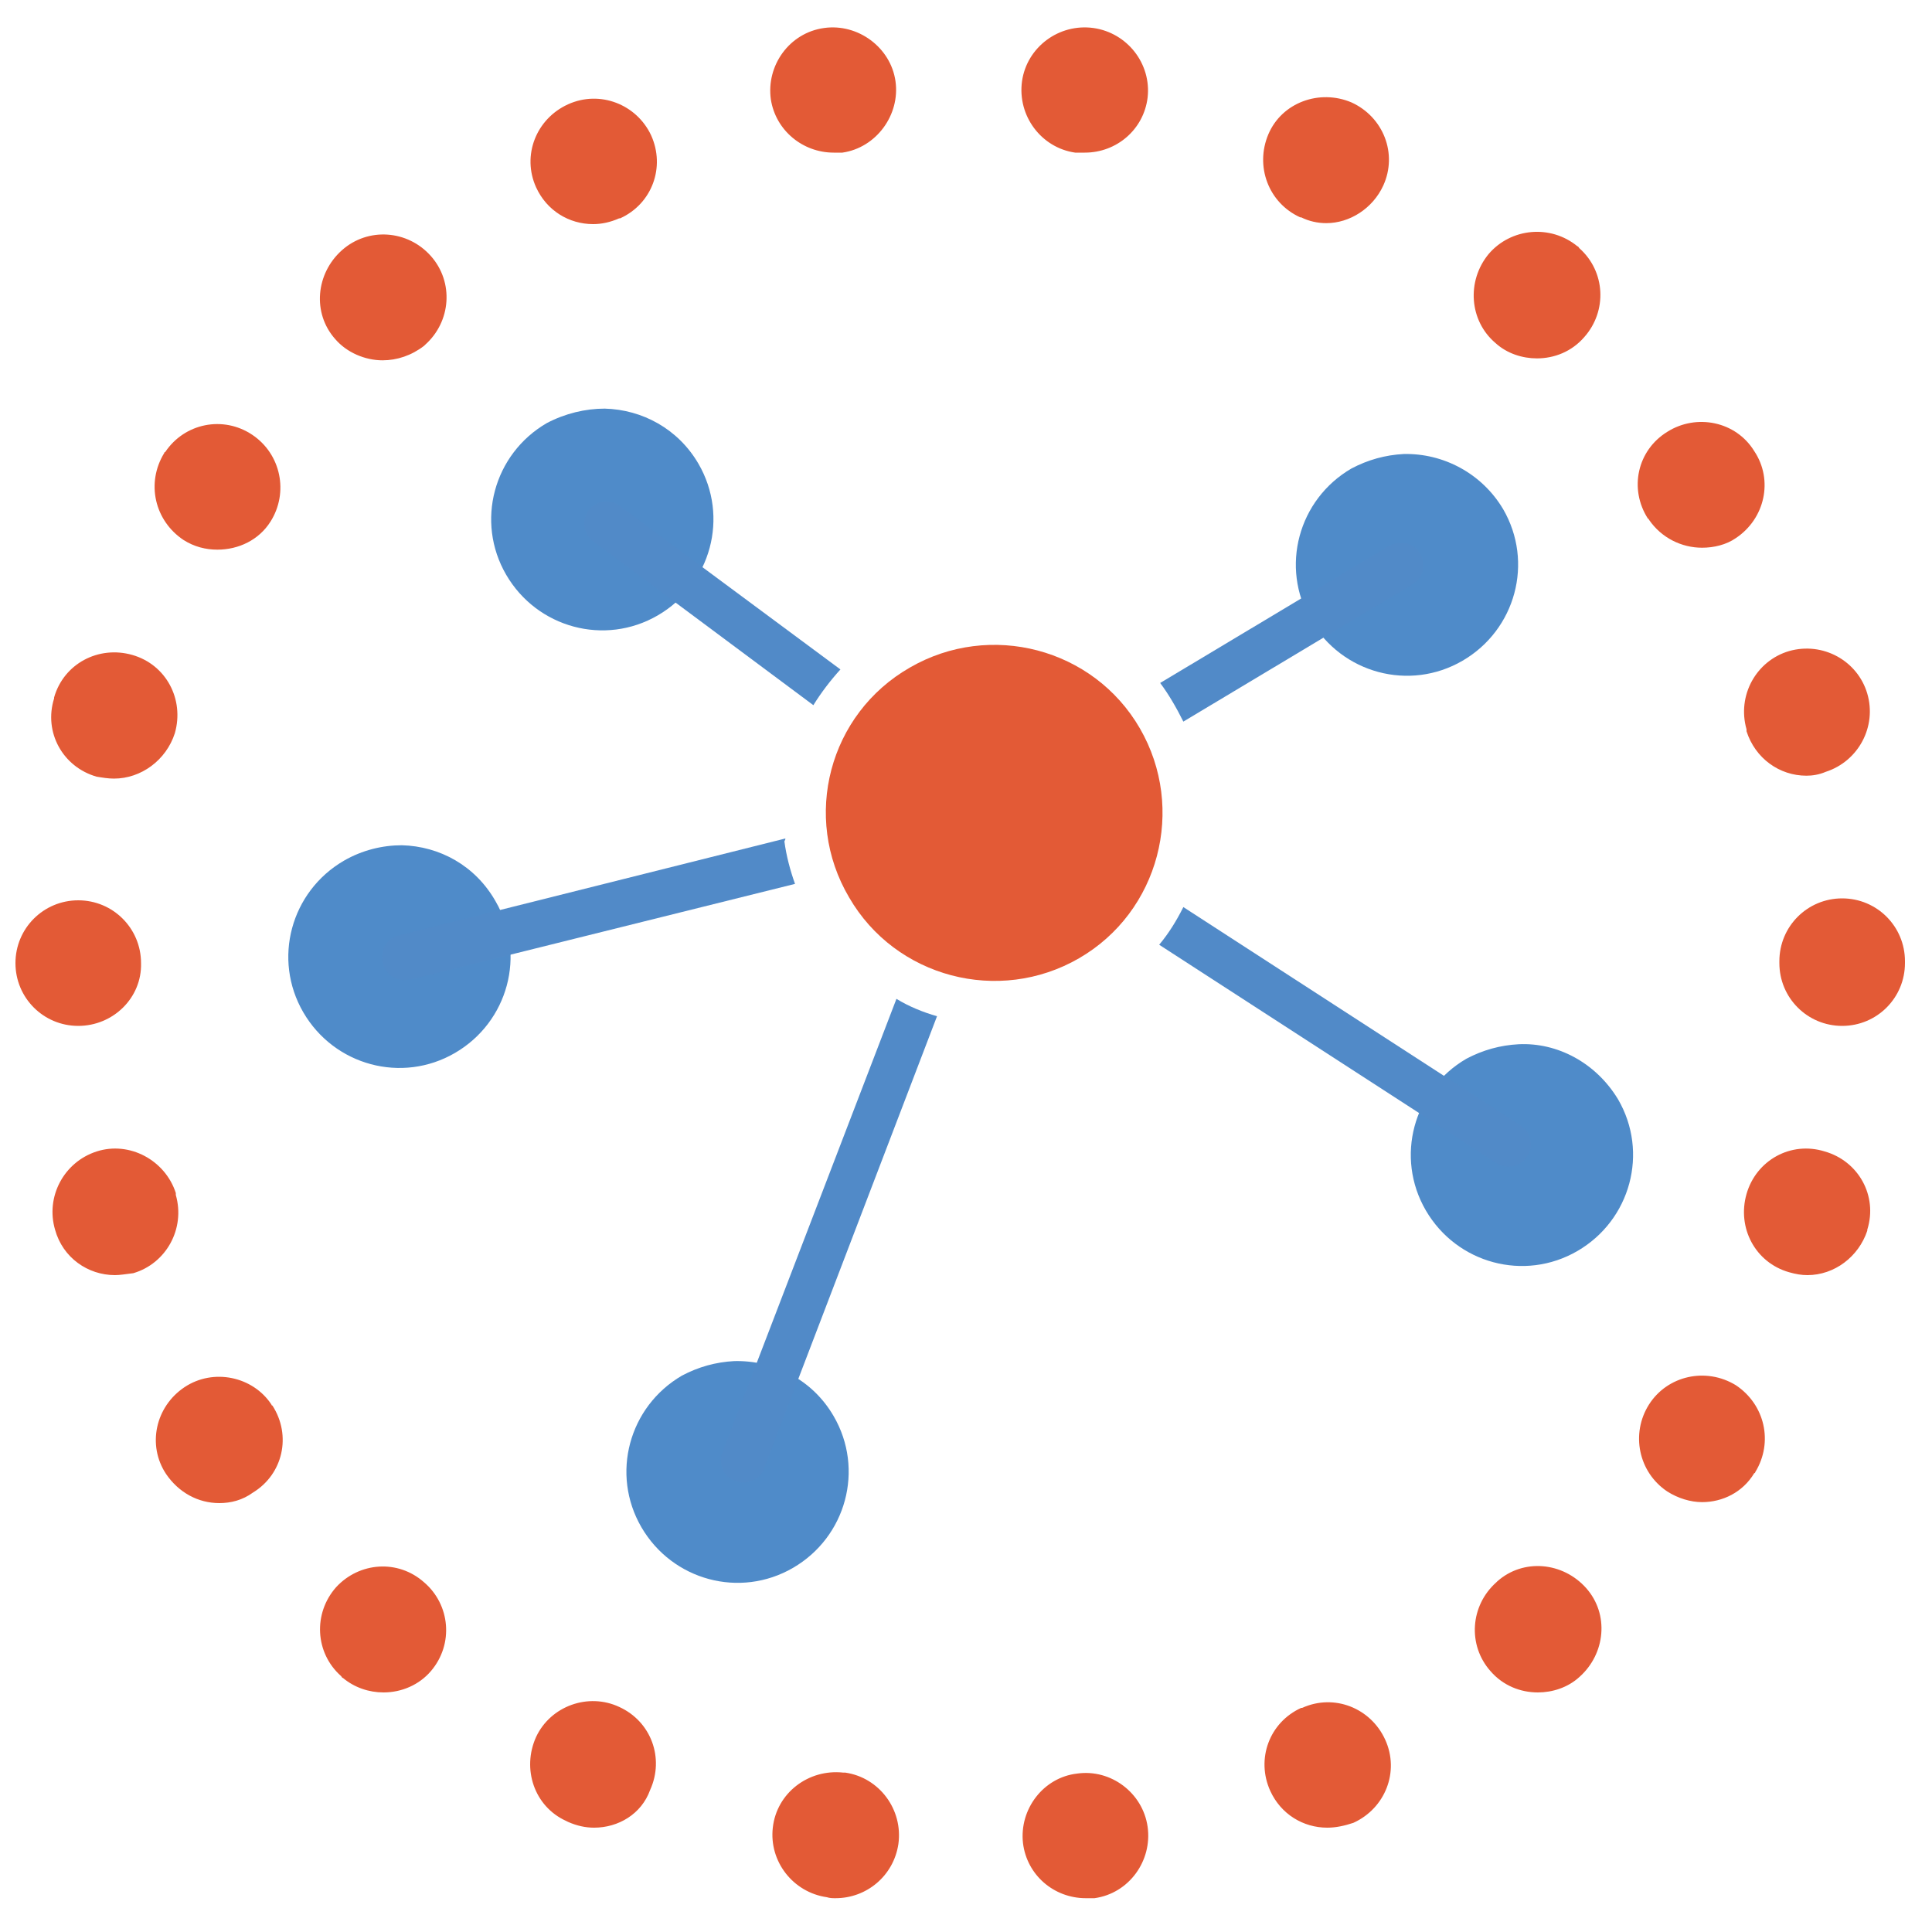 <?xml version="1.0" encoding="utf-8"?>
<!-- Generator: Adobe Illustrator 24.0.1, SVG Export Plug-In . SVG Version: 6.00 Build 0)  -->
<svg version="1.1" id="Layer_1" xmlns="http://www.w3.org/2000/svg" xmlns:xlink="http://www.w3.org/1999/xlink" x="0px" y="0px"
	 viewBox="0 0 200 200" style="enable-background:new 0 0 200 200;" xml:space="preserve">
<style type="text/css">
	.st0{fill:none;}
	.st1{fill:#518AC8;}
	.st2{fill:#E35A36;}
	.st3{fill:#4F8BC9;}
	.st4{fill:url(#path7068-7_2_);}
</style>
<pattern  y="200" width="163" height="163" patternUnits="userSpaceOnUse" id="path7068-7_1_" viewBox="0 -163 163 163" style="overflow:visible;">
	<g>
		<rect y="-163" class="st0" width="163" height="163"/>
		<g>
			<rect y="-163" class="st0" width="163" height="163"/>
			<g>
				<rect y="-163" class="st1" width="163" height="163"/>
			</g>
		</g>
	</g>
</pattern>
<path id="path5271" class="st2" d="M86.5,196.5c-0.3,0-0.6,0-0.9-0.1c-3.5-0.5-6-3.7-5.6-7.2c0.4-3.6,3.7-6.1,7.3-5.7
	c0.1,0,0.2,0,0.2,0c3.5,0.5,6,3.8,5.5,7.4C92.5,194.2,89.7,196.5,86.5,196.5L86.5,196.5z M112.4,196.5c-3.3,0-6.1-2.4-6.5-5.7
	c-0.4-3.5,2.1-6.8,5.6-7.2c3.5-0.5,6.8,2,7.3,5.5s-1.9,6.9-5.5,7.4c-0.1,0-0.2,0-0.2,0C112.9,196.5,112.7,196.5,112.4,196.5z
	 M61.5,189.2c-0.9,0-1.8-0.2-2.7-0.6l-0.2-0.1c-3.3-1.5-4.6-5.4-3.1-8.7c1.5-3.2,5.4-4.6,8.6-3.1c3.3,1.5,4.7,5.3,3.2,8.6
	C66.4,187.8,64,189.2,61.5,189.2z M137.4,189.2c-2.5,0-4.8-1.4-5.9-3.8c-1.5-3.3-0.1-7.1,3.2-8.6c0,0,0,0,0.1,0
	c3.3-1.5,7.1,0,8.6,3.3s0,7.1-3.3,8.6l-2.7-5.9l2.7,5.9C139.2,189,138.3,189.2,137.4,189.2z M39.7,175.2c-1.5,0-3-0.5-4.2-1.5
	c-0.1,0-0.1-0.1-0.2-0.2c-2.7-2.4-2.9-6.5-0.5-9.2c2.4-2.6,6.4-2.9,9.1-0.5c2.7,2.3,3.1,6.4,0.7,9.2
	C43.4,174.4,41.6,175.2,39.7,175.2L39.7,175.2z M159.2,175.2c-1.8,0-3.6-0.7-4.9-2.2c-2.4-2.7-2.1-6.8,0.6-9.2l0.1-0.1
	c2.7-2.4,6.8-2,9.2,0.7s2,6.8-0.7,9.2C162.3,174.7,160.7,175.2,159.2,175.2z M160,169.5L160,169.5l-0.7-0.9L160,169.5z M22.7,155.6
	c-2.2,0-4.2-1.1-5.5-3c-2-3-1.1-7,1.9-9s7.1-1.1,9,1.8c0,0,0,0.1,0.1,0.1c2,3.1,1.1,7.1-2,9C25.1,155.3,23.9,155.6,22.7,155.6
	L22.7,155.6z M22.1,149.5L22.1,149.5l0.6-0.4L22.1,149.5z M176.2,155.5c-1.2,0-2.5-0.4-3.6-1.1c-3-2-3.8-6-1.9-9s5.9-3.9,9-2
	c3,2,3.9,5.9,2,9c0,0,0,0.1-0.1,0.1C180.4,154.5,178.3,155.5,176.2,155.5z M11.9,132c-2.8,0-5.4-1.8-6.2-4.7c-1-3.4,0.9-7,4.3-8.1
	s7.1,0.9,8.2,4.3c0,0,0,0.1,0,0.2c1,3.5-1,7.1-4.4,8.1C13,131.9,12.4,132,11.9,132L11.9,132z M187.1,132c-0.6,0-1.2-0.1-1.9-0.3
	c-3.5-1-5.4-4.6-4.4-8.1s4.6-5.5,8.1-4.4c3.5,1,5.5,4.6,4.4,8.1v0.1C192.4,130.1,189.9,132,187.1,132L187.1,132z M8.1,106.2
	c-3.6,0-6.5-2.9-6.5-6.5l0,0c0-3.6,2.9-6.5,6.5-6.5s6.5,2.9,6.5,6.5C14.7,103.3,11.7,106.2,8.1,106.2z M190.7,106.2
	c-3.6,0-6.5-2.9-6.5-6.5c0,0,0,0,0-0.1v-0.1c0-3.6,2.9-6.5,6.5-6.5s6.5,2.9,6.5,6.5l0,0c0,0,0,0,0,0.1c0,0,0,0,0,0.1l0,0
	C197.2,103.3,194.3,106.2,190.7,106.2z M11.8,80.6c-0.6,0-1.2-0.1-1.8-0.2c-3.5-1-5.5-4.6-4.4-8.1v-0.1c1-3.5,4.6-5.4,8.1-4.4
	s5.4,4.6,4.4,8.1C17.2,78.7,14.6,80.6,11.8,80.6L11.8,80.6z M187,80.3c-2.8,0-5.3-1.8-6.2-4.6c0,0,0-0.1,0-0.2c-1-3.5,1-7.1,4.4-8.1
	c3.5-1,7.1,1,8.1,4.4s-0.9,7-4.3,8.1C188.3,80.2,187.6,80.3,187,80.3L187,80.3z M187.3,73.7l-0.3,0.1L187.3,73.7z M22.5,56.9
	c-1.2,0-2.4-0.3-3.5-1c-3-2-3.9-5.9-2-9c0,0,0-0.1,0.1-0.1c2-3,6-3.8,9-1.8s3.8,6,1.9,9C26.8,55.9,24.7,56.9,22.5,56.9L22.5,56.9z
	 M176.2,56.7c-2.1,0-4.2-1-5.5-2.9c0,0,0-0.1-0.1-0.1c-2-3.1-1.1-7.1,2-9c3-1.9,7.1-1.1,9,2c2,3,1.1,7-1.9,9
	C178.7,56.4,177.4,56.7,176.2,56.7z M176.8,49.8l-0.6,0.4L176.8,49.8z M39.6,37.3c-1.8,0-3.7-0.8-4.9-2.2c-2.4-2.7-2-6.8,0.7-9.2
	s6.8-2.1,9.2,0.6s2.1,6.8-0.6,9.2l-0.1,0.1C42.6,36.8,41.1,37.3,39.6,37.3L39.6,37.3z M38.7,29.8l0.8,1L38.7,29.8z M159.1,37.1
	c-1.5,0-3.1-0.5-4.3-1.6c-2.7-2.3-3-6.4-0.7-9.2c2.3-2.7,6.4-3.1,9.2-0.8c0.1,0,0.1,0.1,0.2,0.2c2.7,2.4,2.9,6.5,0.5,9.2
	C162.7,36.4,160.9,37.1,159.1,37.1L159.1,37.1z M61.4,23.2c-2.5,0-4.8-1.4-5.9-3.8c-1.5-3.3,0-7.1,3.3-8.6l2.7,5.9l-2.7-5.9
	c3.3-1.5,7.1,0,8.6,3.2c1.5,3.3,0.1,7.1-3.2,8.6c0,0,0,0-0.1,0C63.2,23,62.3,23.2,61.4,23.2z M137.3,23.1c-0.9,0-1.8-0.2-2.6-0.6
	h-0.1c-3.3-1.5-4.7-5.3-3.3-8.6s5.3-4.7,8.6-3.3l-2.7,5.9l2.7-5.9c3.3,1.5,4.8,5.3,3.3,8.6C142.1,21.6,139.7,23.1,137.3,23.1
	L137.3,23.1z M86.3,15.8c-3.2,0-6-2.3-6.5-5.5c-0.5-3.5,1.9-6.9,5.5-7.4l0,0c3.5-0.5,6.9,2,7.4,5.5s-2,6.9-5.5,7.4
	C87,15.8,86.6,15.8,86.3,15.8L86.3,15.8z M112.3,15.8c-0.2,0-0.5,0-0.8,0c-0.1,0-0.2,0-0.2,0c-3.5-0.5-6-3.8-5.5-7.4
	c0.5-3.5,3.8-6,7.4-5.5c3.5,0.5,6,3.7,5.6,7.2C118.4,13.4,115.6,15.8,112.3,15.8L112.3,15.8z"/>
<path id="path7064-1" class="st3" d="M62.6,42.3c-2,0-4.1,0.5-6,1.5C51.1,47,49.2,54,52.4,59.5s10.2,7.4,15.7,4.2s7.4-10.2,4.2-15.7
	C70.2,44.4,66.5,42.4,62.6,42.3L62.6,42.3z M145.3,47c-1.9,0.1-3.7,0.6-5.4,1.5c-5.5,3.2-7.4,10.2-4.2,15.7s10.2,7.4,15.7,4.2
	c5.5-3.2,7.4-10.2,4.2-15.7C153.4,49,149.4,46.9,145.3,47L145.3,47z M41.6,87.5c-2,0-4.1,0.5-6,1.6c-5.5,3.2-7.4,10.2-4.2,15.7
	s10.2,7.4,15.7,4.2c5.5-3.2,7.4-10.2,4.2-15.7C49.2,89.6,45.5,87.6,41.6,87.5z M157.2,108.1c-1.9,0.1-3.7,0.6-5.4,1.5
	c-5.5,3.2-7.4,10.2-4.2,15.7c3.2,5.5,10.2,7.4,15.7,4.2s7.4-10.2,4.2-15.7C165.2,110,161.2,107.9,157.2,108.1z M76,140.9
	c-1.9,0.1-3.7,0.6-5.4,1.5c-5.5,3.2-7.4,10.2-4.2,15.7c3.2,5.5,10.2,7.4,15.7,4.2s7.4-10.2,4.2-15.7C84.1,142.8,80.1,140.8,76,140.9
	L76,140.9z"/>
<pattern  id="path7068-7_2_" xlink:href="#path7068-7_1_" patternTransform="matrix(1 0 0 -1 -163 -17101.432)">
</pattern>
<path id="path7068-7" class="st4" d="M62.7,51.9c-1.3,0.1-2.3,1.1-2.2,2.4c0,0.7,0.4,1.4,1,1.8L84.2,73c0.8-1.3,1.8-2.6,2.8-3.7
	L64.2,52.4C63.8,52.1,63.3,51.9,62.7,51.9L62.7,51.9z M145.1,56.2c-0.4,0-0.9,0.1-1.3,0.3l-23.7,14.2c0.9,1.2,1.7,2.6,2.4,4
	l23.7-14.2c1.1-0.6,1.5-2.1,0.8-3.2C146.6,56.6,145.9,56.2,145.1,56.2z M81.3,86.8l-39.9,10c-1.3,0.3-2.1,1.5-1.8,2.8
	s1.5,2.1,2.8,1.8h0.1l39.8-9.9c-0.5-1.4-0.9-2.9-1.1-4.4C81.3,86.9,81.3,86.9,81.3,86.8L81.3,86.8z M122.5,93.9
	c-0.7,1.4-1.5,2.7-2.5,3.9l34.9,22.6c1.1,0.7,2.5,0.4,3.2-0.7s0.4-2.5-0.7-3.2L122.5,93.9L122.5,93.9z M92.8,103.4l-18,46.9
	c-0.5,1.2,0.1,2.6,1.3,3c1.2,0.5,2.6-0.1,3-1.3l0,0L97,105.2C95.6,104.8,94.1,104.2,92.8,103.4L92.8,103.4z"/>
<path id="path7078-4" class="st2" d="M94.2,69.1c8.3-4.8,19-2,23.8,6.3s2,19-6.3,23.8c-8.3,4.8-19,2-23.8-6.3
	C83,84.6,85.8,73.9,94.2,69.1z"/>
</svg>
